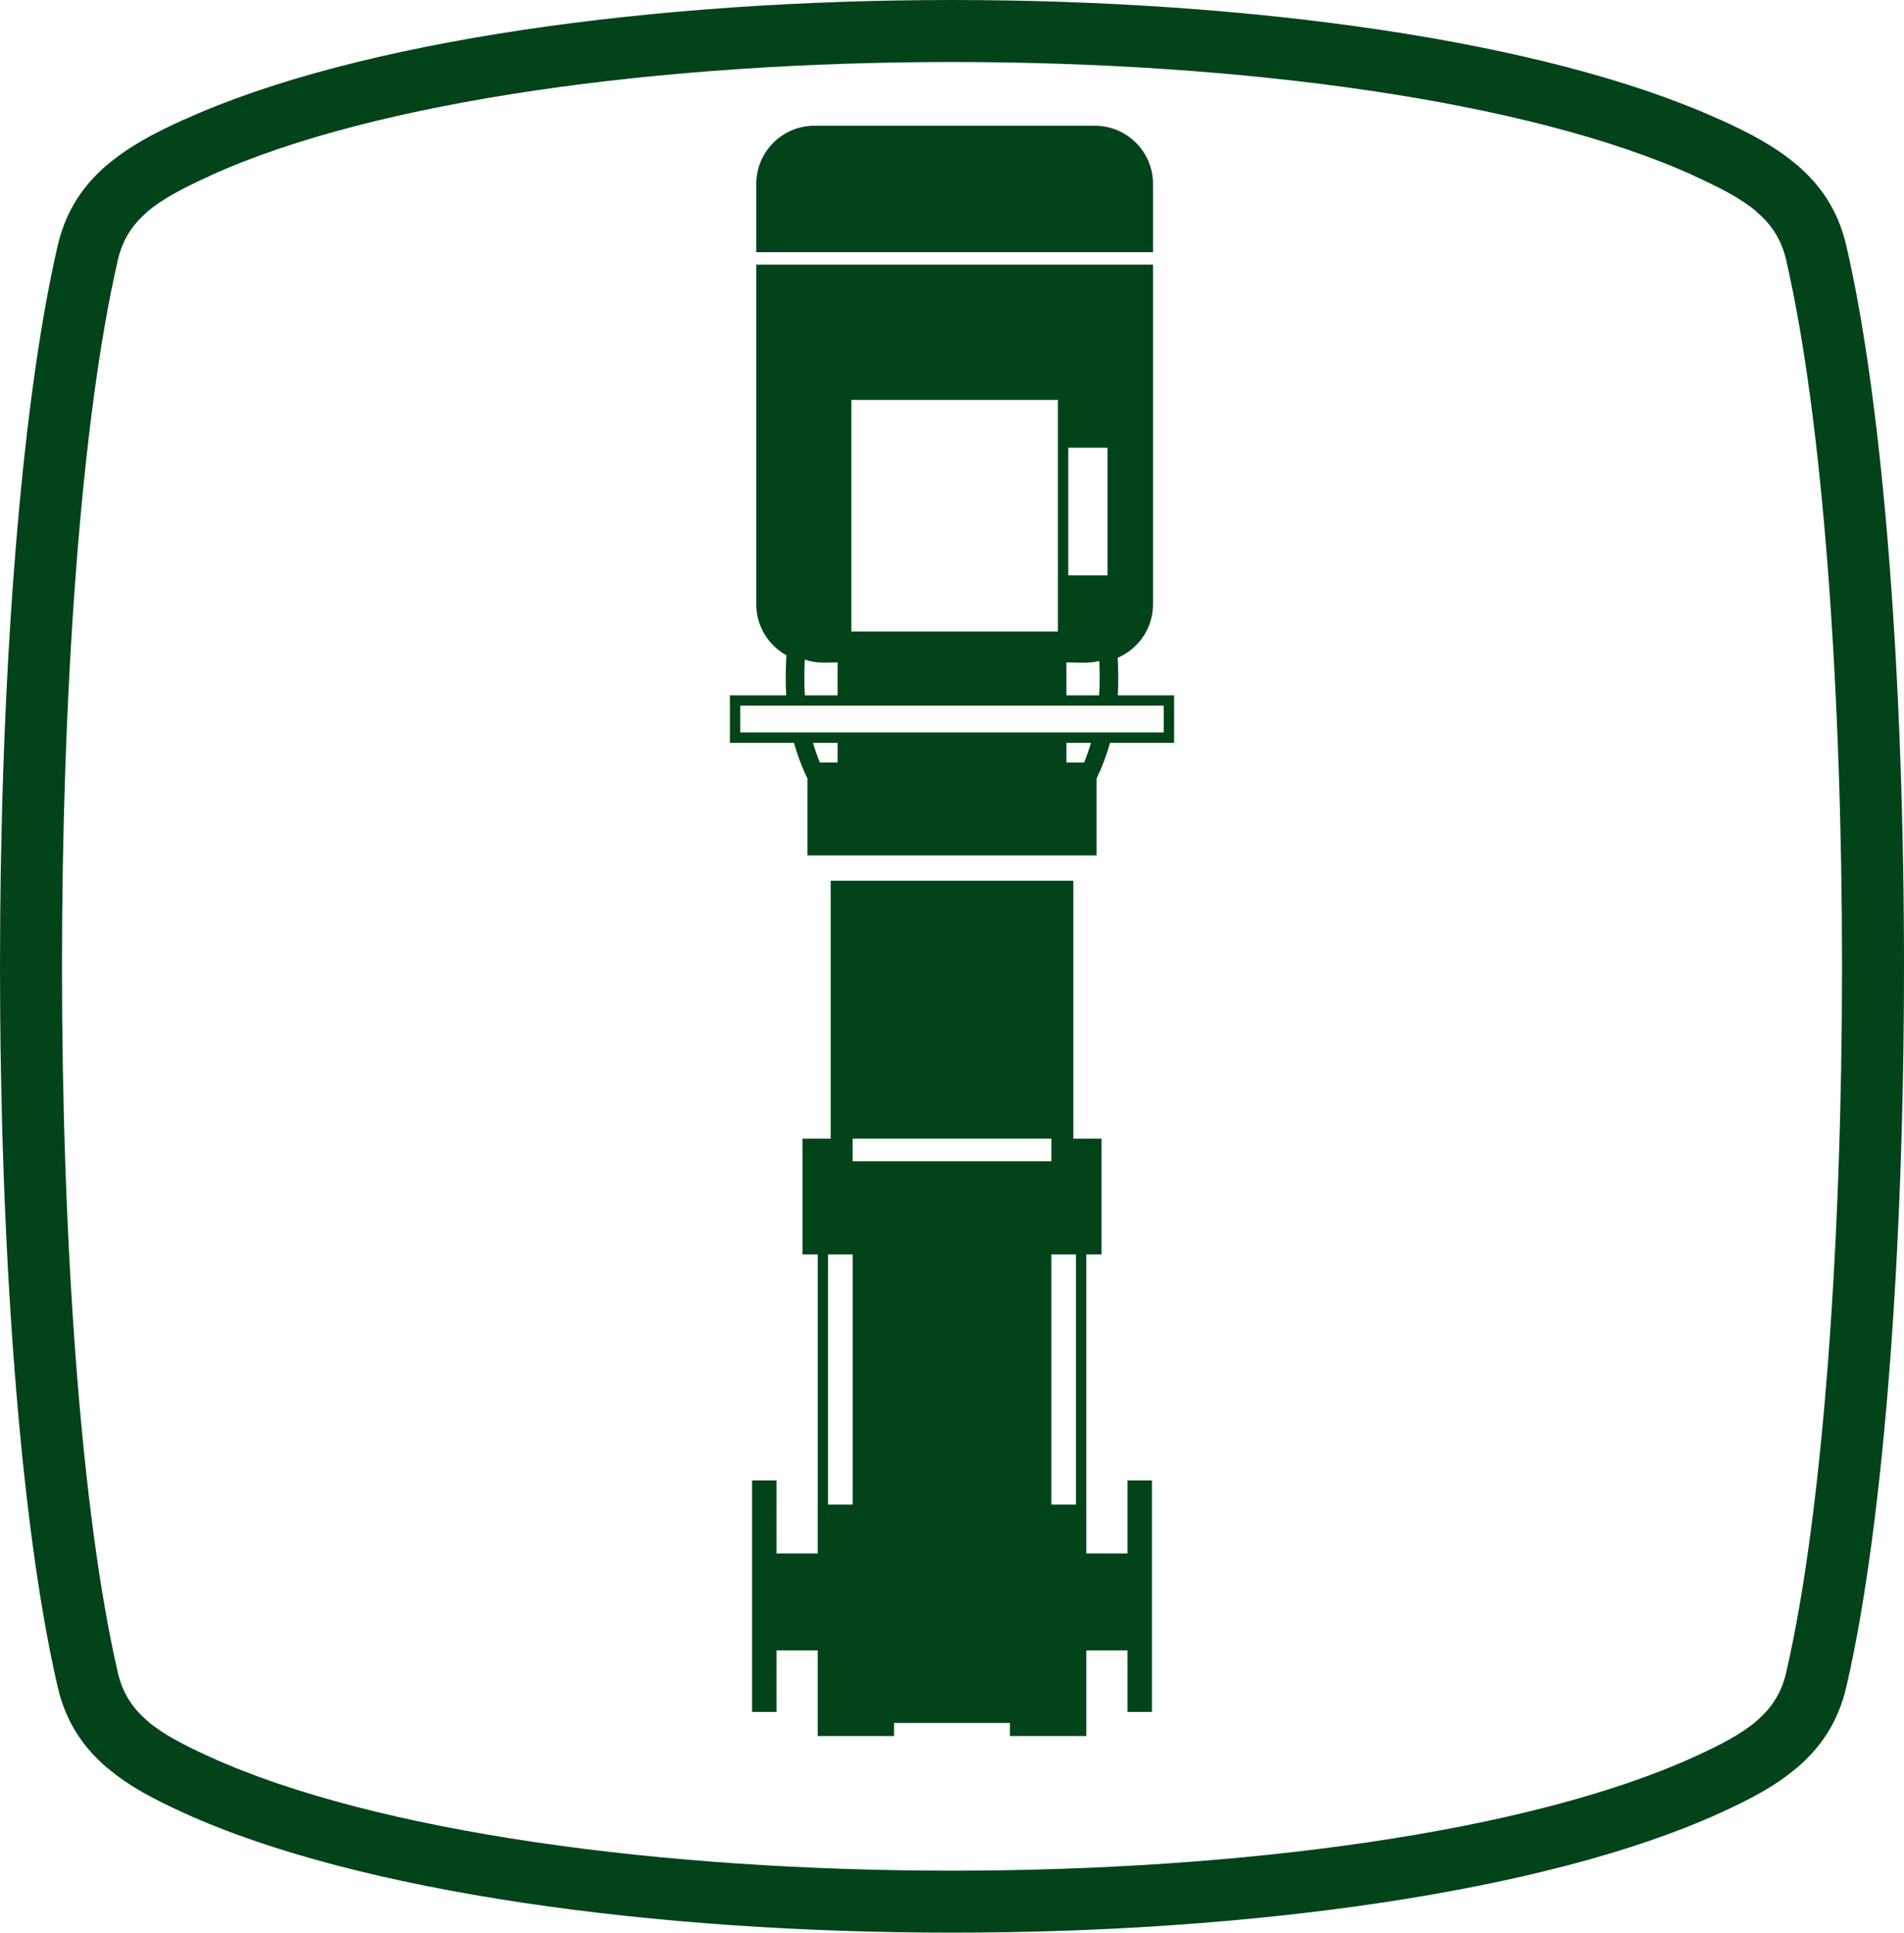 <?xml version="1.0" encoding="UTF-8"?>
<!DOCTYPE svg PUBLIC "-//W3C//DTD SVG 1.1//EN" "http://www.w3.org/Graphics/SVG/1.1/DTD/svg11.dtd">
<!-- Creator: CorelDRAW 2017 -->
<svg xmlns="http://www.w3.org/2000/svg" xml:space="preserve" width="46.078mm" height="46.752mm" version="1.1" style="shape-rendering:geometricPrecision; text-rendering:geometricPrecision; image-rendering:optimizeQuality; fill-rule:evenodd; clip-rule:evenodd"
viewBox="0 0 4607.84 4675.2"
 xmlns:xlink="http://www.w3.org/1999/xlink">
 <defs>
  <style type="text/css">
   <![CDATA[
    .fil0 {fill:#024319}
   ]]>
  </style>
 </defs>
 <g id="Слой_x0020_1">
  <path class="fil0" d="M1970.56 304.21l679.51 0c77.17,0 140.29,63.18 140.29,140.28l0 165.62 -960.09 0 0 -165.62c0,-77.15 63.12,-140.28 140.29,-140.28zm-1463.66 3945.35c403.7,183.76 1099.14,275.64 1797.03,275.64 697.88,0 1393.31,-91.88 1797.01,-275.64 58.33,-26.55 111.14,-53.17 150.13,-86.34l0 -0.29c34.31,-29.17 59.71,-65.43 71.26,-115.39 90.34,-390.35 135.52,-1049.37 135.52,-1709.95 0,-660.58 -45.18,-1319.6 -135.52,-1709.94 -11.55,-49.96 -36.95,-86.22 -71.26,-115.39l0 -0.29c-38.36,-32.63 -91.4,-59.33 -150.13,-86.05l0 -0.29c-403.7,-183.76 -1099.13,-275.64 -1797.01,-275.64 -697.89,0 -1393.33,91.88 -1797.03,275.64l0 0.29c-58.72,26.72 -111.75,53.41 -150.12,86.05l0 0.29c-34.31,29.17 -59.71,65.44 -71.27,115.39 -90.34,390.39 -135.51,1049.39 -135.51,1709.95 0,660.56 45.17,1319.55 135.51,1709.94 11.56,49.95 36.96,86.22 71.27,115.39l0 0.29c38.99,33.16 91.8,59.79 150.12,86.34zm1797.03 425.64c-716.17,0 -1434.84,-96.57 -1859.13,-289.7 -68.34,-31.11 -131.47,-63.36 -184.56,-108.48l-0.14 0.17c-57.8,-49.15 -100.7,-110.73 -120.49,-196.25 -93.07,-402.2 -139.61,-1073.57 -139.61,-1743.34 0,-669.77 46.54,-1341.15 139.61,-1743.35 19.79,-85.52 62.7,-147.1 120.49,-196.25l0.14 0.17c53.71,-45.65 116.63,-77.86 184.56,-108.77l0.11 0.24c424.3,-193.1 1142.91,-289.65 1859.02,-289.65 716.1,0 1434.7,96.55 1859,289.65l0.11 -0.24c67.95,30.91 130.86,63.12 184.57,108.77l0.14 -0.17c57.8,49.15 100.7,110.73 120.48,196.25 93.07,402.14 139.62,1073.55 139.62,1743.34 0,669.8 -46.55,1341.2 -139.62,1743.35 -19.78,85.52 -62.67,147.09 -120.48,196.25l-0.14 -0.17c-53.09,45.12 -116.22,77.37 -184.57,108.48 -424.29,193.13 -1142.95,289.7 -1859.11,289.7zm240.49 -1640.7l0 605.05 59.51 0 0 -605.05 -59.51 0zm-534.16 -903.96l587.34 0 0 623.96 68.21 0 0 280 -36.88 0c0,241.16 0,482.31 0,723.47l99.69 0 0 -176.74 59.21 0 0 560 -59.21 0 0 -148.81 -99.69 0 0 207.13 -184.71 0 0 -31.68 -280.6 0 0 31.68 -184.69 0 0 -207.13 -99.7 0 0 148.81 -59.21 0 0 -560 59.21 0 0 176.74 99.7 0c0,-241.16 0,-482.31 0,-723.47l-36.88 0 0 -280 68.21 0 0 -623.96zm534.16 623.96l-480.98 0 0 54.65 480.98 0 0 -54.65zm-540.49 885.05l59.51 0 0 -605.05 -59.51 0 0 605.05zm581.39 -2556.42l0 308.7 95 0 0 -308.7 -95 0zm-25 -115.75l-500 0 0 560.2 500 0c0,-186.73 0,-373.47 0,-560.2zm230.04 -327.27l0 822.04c0,57.67 -35.35,107.54 -85.43,129.02 1.6,31.29 1.91,61.28 0.18,90.81l136.31 0 0 114.92 -155.1 0c-2.46,8.83 -5.21,17.72 -8.22,26.69 -6.96,20.66 -15.12,40.62 -24.37,59.74l0 185.83 -699.6 0 0 -185.8c-9.26,-19.14 -17.43,-39.1 -24.39,-59.78 -3.01,-8.93 -5.75,-17.82 -8.21,-26.68l-155.11 0 0 -114.92 136.24 0c-1.9,-31.67 -1.44,-63.75 0.59,-96.89 -43.39,-23.92 -72.98,-70.15 -72.98,-122.94l0 -822.04 960.09 0zm-130.31 1041.87c1.61,-26.87 1.48,-54.21 0.29,-82.88 -28.47,6.33 -49.72,3.33 -79.48,3.33l0 79.55 79.19 0zm-633.05 0l0 -79.55c-32.02,0 -48.9,3.1 -79.35,-6.77 -1.35,29.83 -1.56,58.3 0.13,86.32l79.22 0zm613.37 114.92l-59.51 0 0 47.61 42.87 0c6.35,-15.62 11.88,-31.44 16.64,-47.61zm-613.37 0l-59.54 0c4.75,16.13 10.3,32.04 16.65,47.61l42.89 0 0 -47.61zm-235.58 -89.92l0 64.92 1025 0 0 -64.92 -1025 0z"/>
 </g>
</svg>
